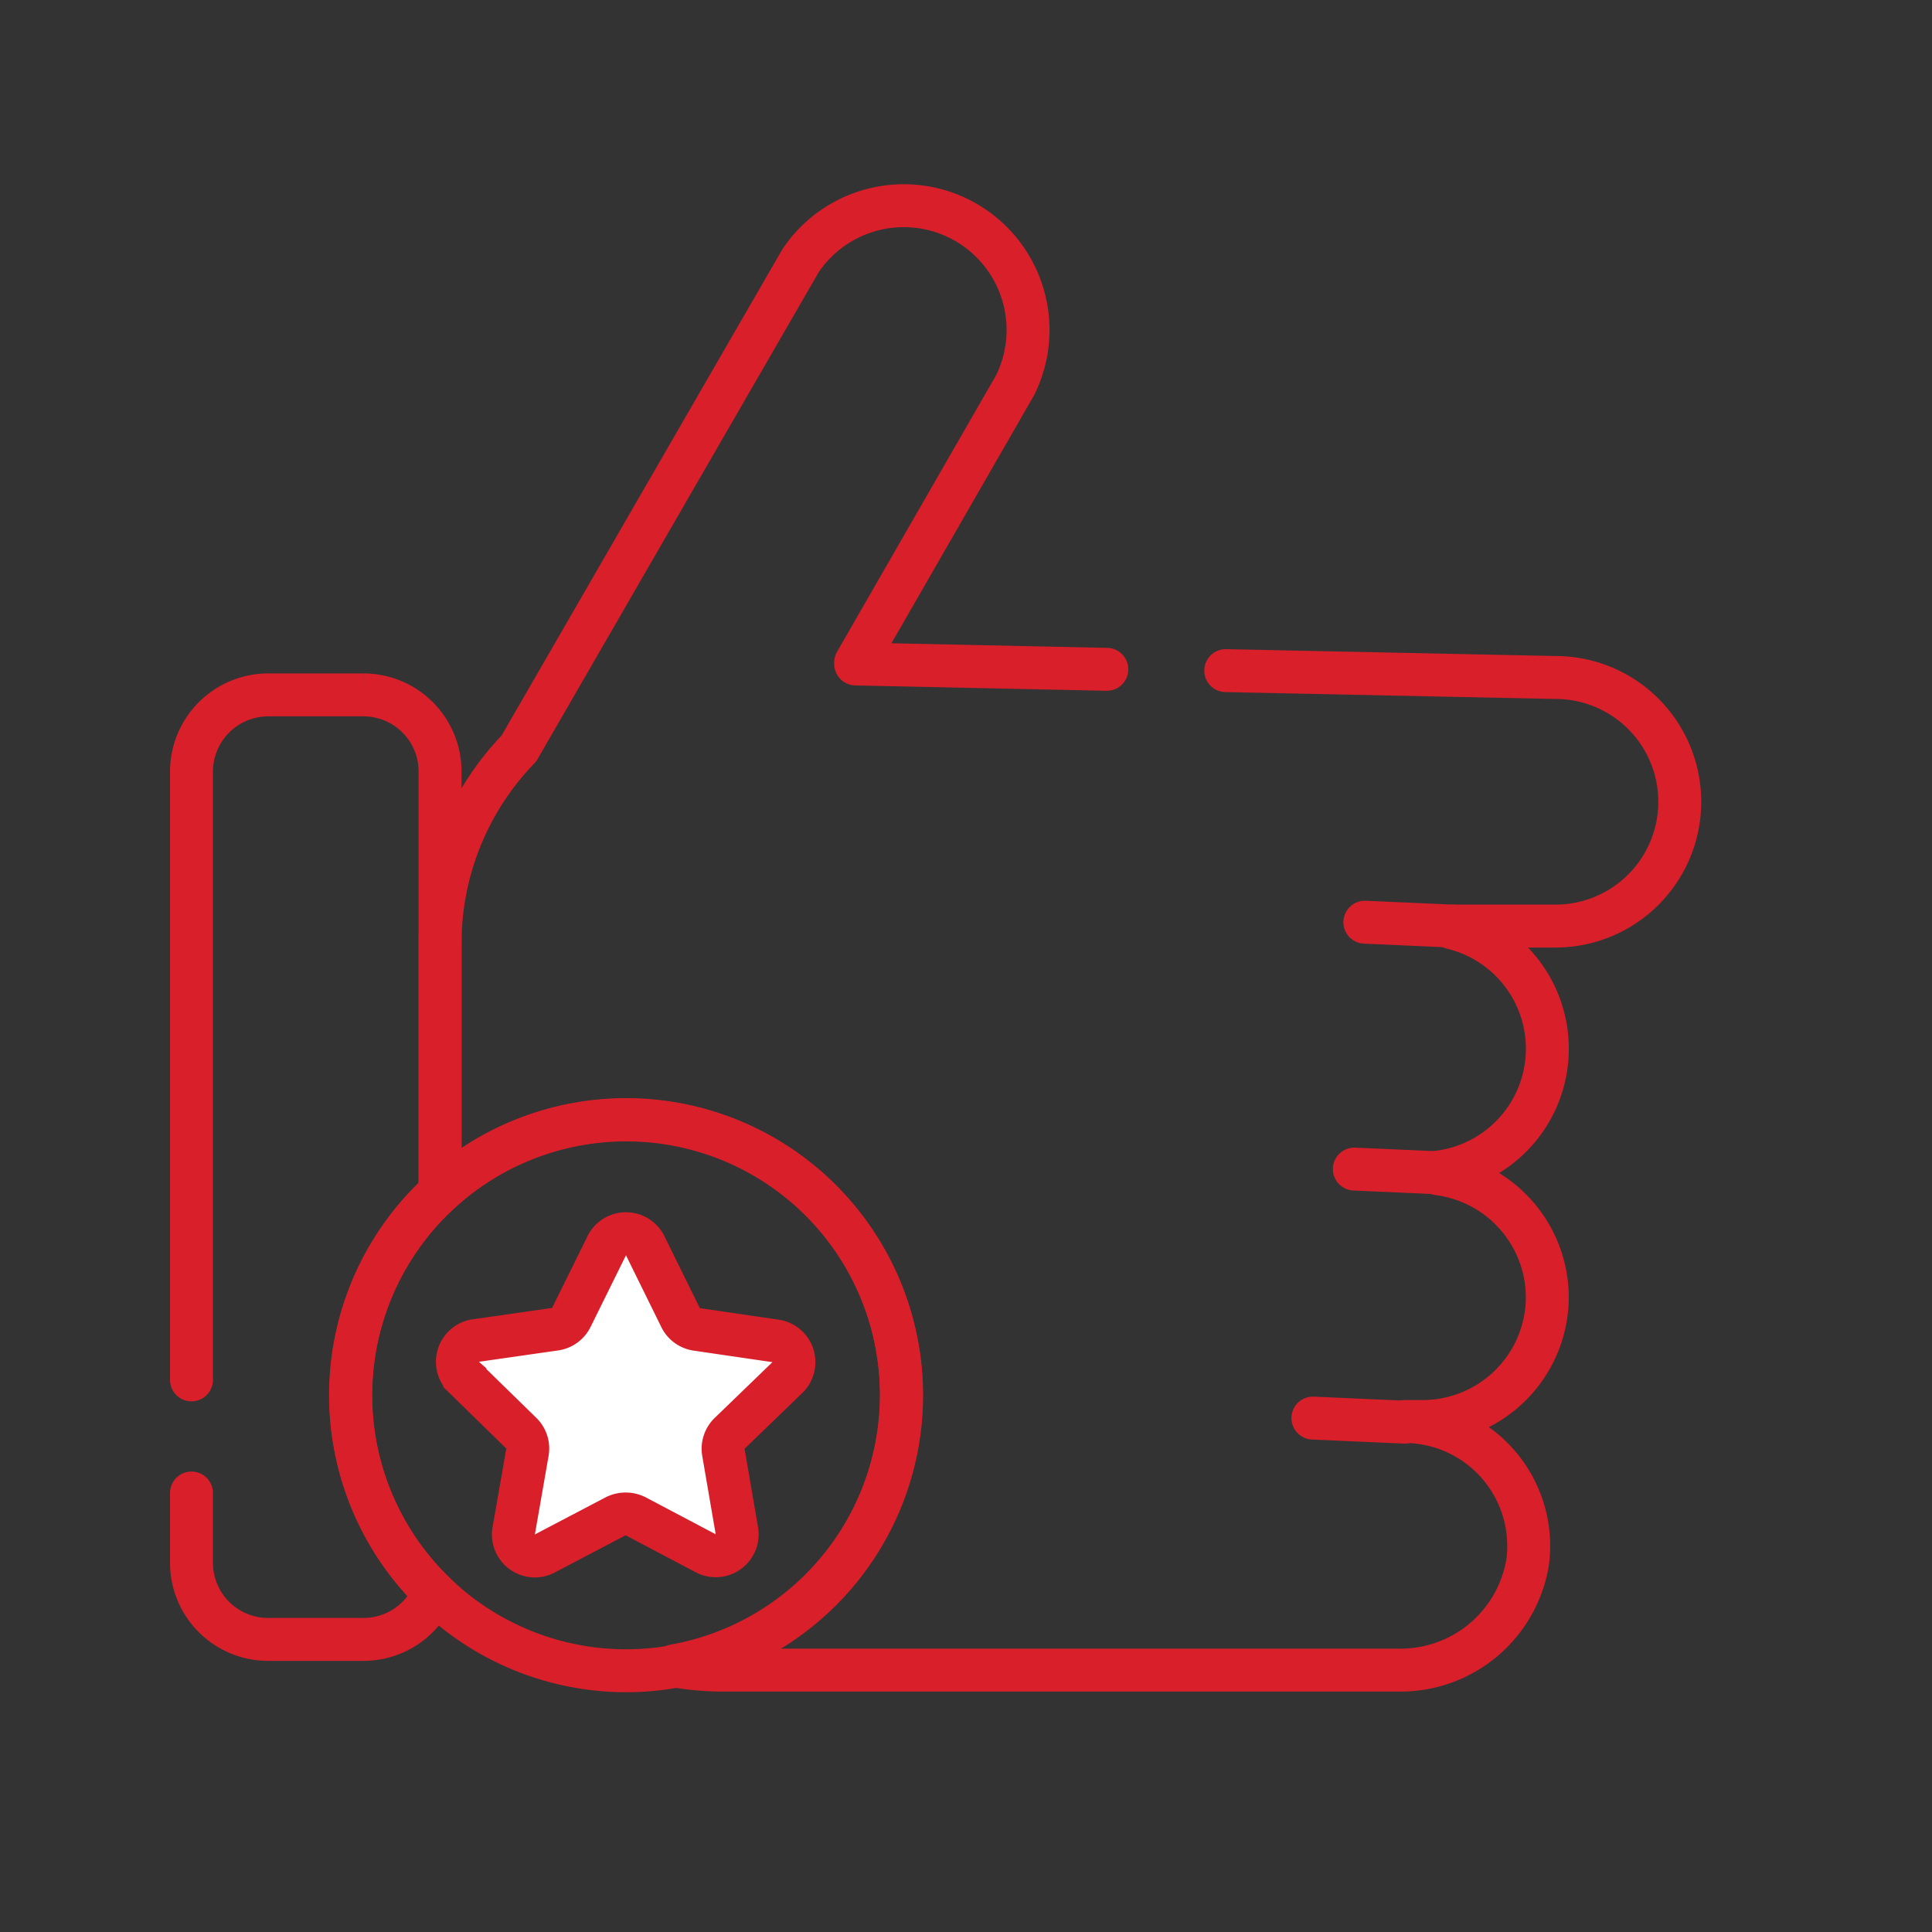 <svg id="Layer_1" data-name="Layer 1" xmlns="http://www.w3.org/2000/svg" viewBox="0 0 90 90"><rect x="0" y="0" width="90" height="90" fill="#333333" stroke="none"/><defs><style>.cls-1,.cls-2{fill:none;stroke-linecap:round;}.cls-1,.cls-2,.cls-3{stroke:#d81f2a;stroke-width:2px;}.cls-1,.cls-3{stroke-miterlimit:10;}.cls-2{stroke-linejoin:round;}.cls-3{fill:#fff;}</style></defs><title>PUAS</title><path class="cls-1" d="M8.92,64.28V35.94a3.58,3.58,0,0,1,3.56-3.57h4.46a3.57,3.57,0,0,1,3.56,3.56V55.53a12.82,12.82,0,0,0-.28,18.66,3.57,3.57,0,0,1-3.28,2.18H12.48a3.57,3.57,0,0,1-3.56-3.56V69.55"/><path class="cls-2" d="M57.1,31.24l15.36.32a5.79,5.79,0,1,1,0,11.58H67.67c-.06,0-.06.08,0,.09A5.79,5.79,0,0,1,67,54.6a0,0,0,0,0,0,.08,5.82,5.82,0,0,1,5.08,5.75h0a5.81,5.81,0,0,1-5.79,5.79h-.87a5.8,5.8,0,0,1,5.75,6.51,6,6,0,0,1-6,5.07H33.68a13.15,13.15,0,0,1-2.28-.2A12.82,12.82,0,1,0,20.5,55.53V43.94a13.06,13.06,0,0,1,3.67-9.07L37.29,12.15a5.79,5.79,0,0,1,10,5.79L39.86,30.86a0,0,0,0,0,0,.07l11.7.25"/><path class="cls-2" d="M42,65A12.83,12.83,0,1,1,29.15,52.17,12.83,12.83,0,0,1,42,65Z"/><path class="cls-3" d="M32.86,72.35l-3.24-1.71a1.06,1.06,0,0,0-.95,0l-3.24,1.7a1,1,0,0,1-1.49-1.08l.63-3.61a1,1,0,0,0-.3-.9l-2.62-2.56a1,1,0,0,1,.57-1.75l3.63-.52a1,1,0,0,0,.77-.56l1.62-3.28a1,1,0,0,1,1.84,0l1.62,3.29a1,1,0,0,0,.77.56l3.62.53a1,1,0,0,1,.56,1.74L34,66.76a1,1,0,0,0-.3.9l.62,3.61A1,1,0,0,1,32.86,72.35Z"/><line class="cls-2" x1="65.44" y1="66.25" x2="61.16" y2="66.06"/><line class="cls-2" x1="67.37" y1="54.65" x2="63.09" y2="54.46"/><line class="cls-2" x1="67.86" y1="43.15" x2="63.58" y2="42.96"/></svg>